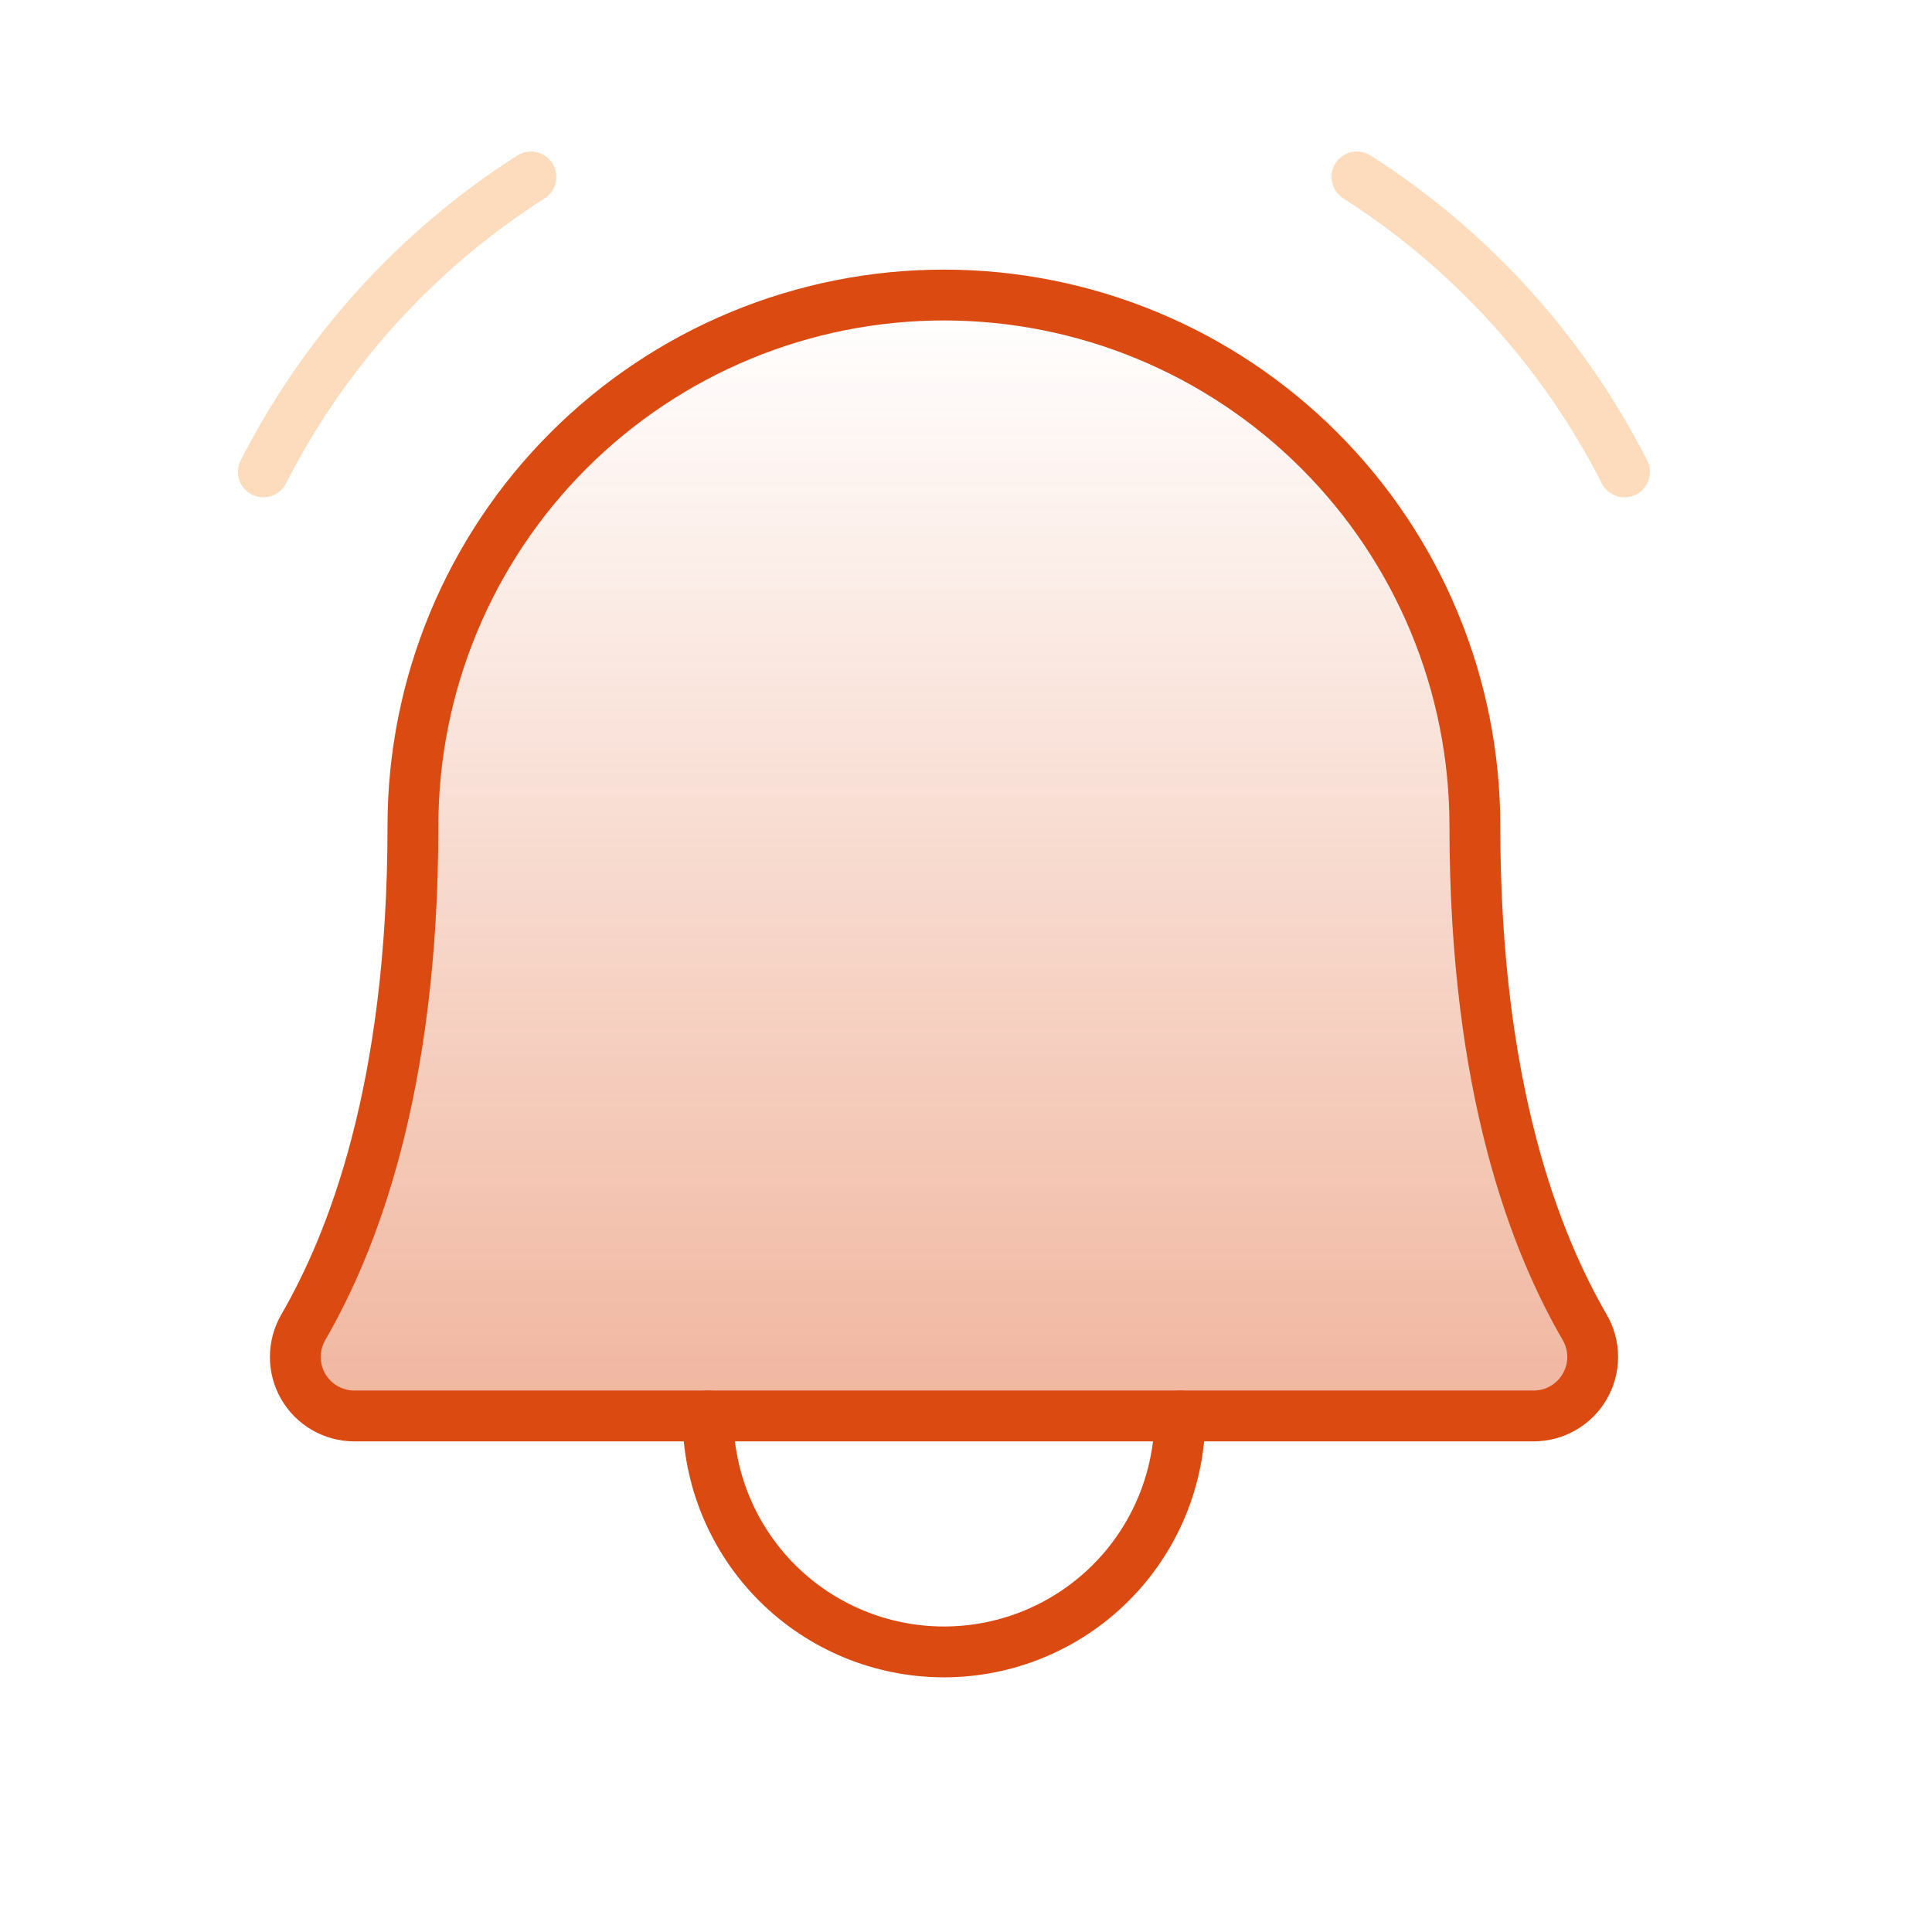 <svg width="38" height="38" viewBox="0 0 38 38" fill="none" xmlns="http://www.w3.org/2000/svg">
<g clip-path="url(#clip0_2496_2919)">
<path opacity="0.4" d="M8.122 16.246C8.122 13.476 9.223 10.82 11.181 8.862C13.14 6.903 15.796 5.803 18.566 5.803C21.335 5.803 23.992 6.903 25.95 8.862C27.909 10.82 29.009 13.476 29.009 16.246C29.009 21.442 30.213 24.456 31.17 26.109C31.272 26.285 31.326 26.485 31.326 26.689C31.326 26.892 31.273 27.092 31.171 27.268C31.07 27.444 30.924 27.591 30.748 27.693C30.573 27.795 30.373 27.849 30.169 27.85H6.962C6.759 27.849 6.56 27.794 6.384 27.692C6.209 27.59 6.063 27.443 5.962 27.267C5.861 27.09 5.808 26.891 5.809 26.688C5.809 26.485 5.863 26.285 5.964 26.109C6.92 24.456 8.122 21.44 8.122 16.246Z" fill="url(#paint0_linear_2496_2919)"/>
<path d="M13.925 27.85C13.925 29.081 14.414 30.261 15.284 31.132C16.155 32.002 17.335 32.491 18.566 32.491C19.797 32.491 20.978 32.002 21.848 31.132C22.719 30.261 23.208 29.081 23.208 27.85" stroke="#DB4A11" stroke-linecap="round" stroke-linejoin="round"/>
<path d="M26.689 3.48C28.929 4.91 30.747 6.913 31.952 9.282" stroke="#FDDCBE" stroke-linecap="round" stroke-linejoin="round"/>
<path d="M5.18 9.282C6.385 6.913 8.203 4.91 10.443 3.48" stroke="#FDDCBE" stroke-linecap="round" stroke-linejoin="round"/>
<path d="M8.122 16.246C8.122 13.476 9.223 10.82 11.181 8.862C13.14 6.903 15.796 5.803 18.566 5.803C21.335 5.803 23.992 6.903 25.95 8.862C27.909 10.82 29.009 13.476 29.009 16.246C29.009 21.442 30.213 24.456 31.17 26.109C31.272 26.285 31.326 26.485 31.326 26.689C31.326 26.892 31.273 27.092 31.171 27.268C31.07 27.444 30.924 27.591 30.748 27.693C30.573 27.795 30.373 27.849 30.169 27.85H6.962C6.759 27.849 6.56 27.794 6.384 27.692C6.209 27.59 6.063 27.443 5.962 27.267C5.861 27.09 5.808 26.891 5.809 26.688C5.809 26.485 5.863 26.285 5.964 26.109C6.92 24.456 8.122 21.44 8.122 16.246Z" stroke="#DB4A11" stroke-linecap="round" stroke-linejoin="round"/>
</g>
<defs>
<linearGradient id="paint0_linear_2496_2919" x1="18.567" y1="5.974" x2="18.567" y2="27.85" gradientUnits="userSpaceOnUse">
<stop stop-color="#DB4A11" stop-opacity="0"/>
<stop offset="0.99" stop-color="#DB4A11"/>
</linearGradient>
<clipPath id="clip0_2496_2919">
<rect width="37.132" height="37.132" fill="white"/>
</clipPath>
</defs>
</svg>
